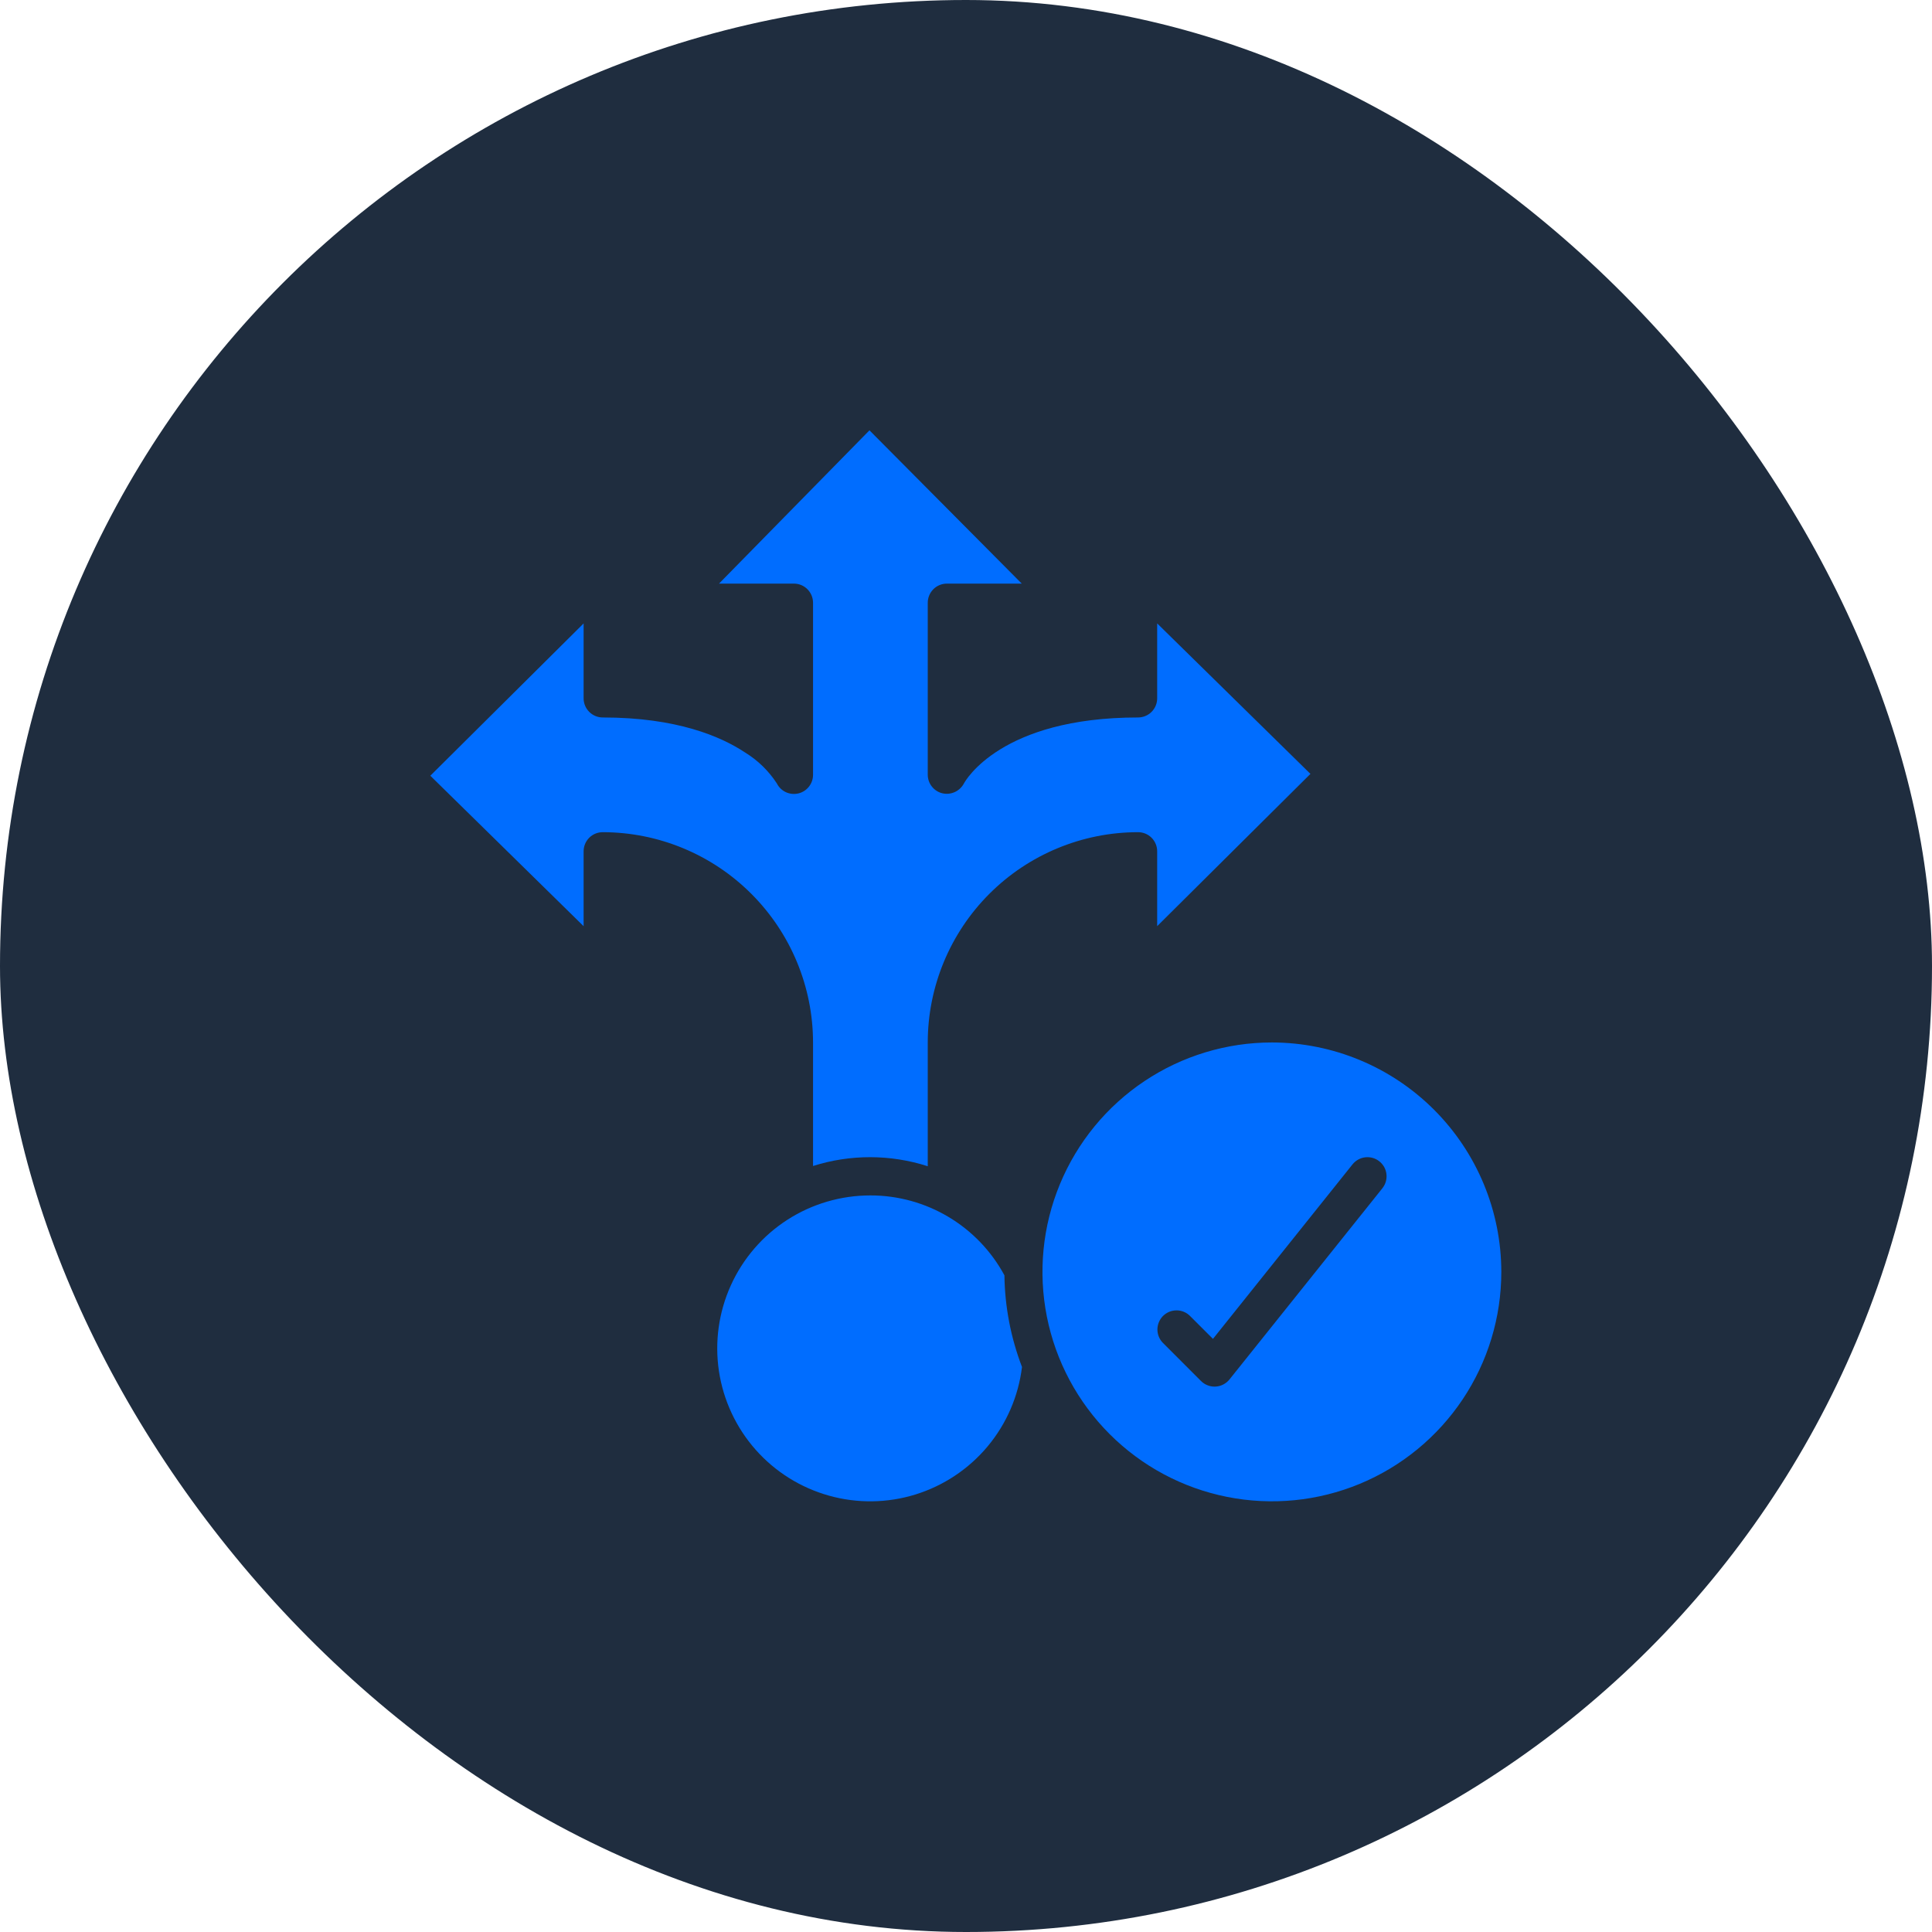 <svg width="64" height="64" viewBox="0 0 64 64" fill="none" xmlns="http://www.w3.org/2000/svg">
<rect width="64" height="64" rx="32" fill="#1F2D3F"/>
<path d="M28.834 39.6C27.858 39.599 26.902 39.879 26.081 40.408C25.261 40.937 24.611 41.691 24.209 42.581C23.807 43.471 23.671 44.457 23.816 45.422C23.962 46.388 24.383 47.29 25.03 48.022C25.676 48.753 26.52 49.282 27.46 49.545C28.4 49.809 29.396 49.795 30.328 49.506C31.26 49.216 32.089 48.664 32.715 47.915C33.341 47.166 33.737 46.252 33.855 45.283C33.484 44.313 33.286 43.285 33.273 42.247C32.841 41.446 32.2 40.777 31.418 40.311C30.637 39.845 29.744 39.599 28.834 39.6Z" fill="#006DFF"/>
<path d="M26.933 34.533V38.625C28.17 38.233 29.498 38.236 30.733 38.633V34.533C30.734 32.686 31.468 30.915 32.775 29.608C34.081 28.302 35.852 27.568 37.7 27.567C37.868 27.567 38.029 27.633 38.148 27.752C38.266 27.871 38.333 28.032 38.333 28.2V30.68L43.41 25.636L38.333 20.651V23.133C38.333 23.301 38.266 23.462 38.148 23.581C38.029 23.7 37.868 23.767 37.7 23.767C33.148 23.767 31.976 25.868 31.929 25.957C31.861 26.082 31.755 26.181 31.626 26.239C31.497 26.297 31.352 26.311 31.214 26.278C31.077 26.245 30.956 26.166 30.869 26.055C30.781 25.944 30.734 25.808 30.733 25.667V19.967C30.733 19.799 30.8 19.638 30.918 19.519C31.037 19.4 31.198 19.333 31.366 19.333H33.847L28.802 14.255L23.818 19.333H26.3C26.468 19.333 26.629 19.4 26.747 19.519C26.866 19.638 26.933 19.799 26.933 19.967V25.667C26.933 25.809 26.885 25.948 26.796 26.06C26.708 26.172 26.584 26.251 26.445 26.284C26.306 26.316 26.16 26.301 26.031 26.241C25.901 26.18 25.797 26.078 25.733 25.95C25.462 25.535 25.103 25.185 24.681 24.927C23.887 24.4 22.425 23.767 19.966 23.767C19.798 23.767 19.637 23.7 19.518 23.581C19.4 23.462 19.333 23.301 19.333 23.133V20.652L14.255 25.697L19.333 30.681V28.2C19.333 28.032 19.4 27.871 19.518 27.752C19.637 27.633 19.798 27.567 19.966 27.567C21.813 27.569 23.584 28.303 24.89 29.61C26.196 30.916 26.931 32.686 26.933 34.533Z" fill="#006DFF"/>
<path d="M42.133 34.533C40.63 34.533 39.161 34.979 37.911 35.814C36.661 36.649 35.687 37.836 35.112 39.225C34.536 40.614 34.386 42.142 34.679 43.616C34.972 45.09 35.696 46.444 36.759 47.507C37.822 48.57 39.176 49.294 40.651 49.587C42.125 49.88 43.653 49.73 45.042 49.155C46.43 48.58 47.617 47.605 48.452 46.356C49.288 45.106 49.733 43.636 49.733 42.133C49.731 40.118 48.93 38.187 47.505 36.762C46.08 35.337 44.148 34.535 42.133 34.533ZM45.794 39.362L40.728 45.696C40.672 45.765 40.602 45.822 40.523 45.863C40.444 45.904 40.358 45.927 40.269 45.932L40.233 45.933C40.15 45.934 40.068 45.917 39.991 45.885C39.914 45.854 39.844 45.807 39.785 45.748L38.519 44.481C38.403 44.362 38.34 44.202 38.341 44.036C38.343 43.87 38.409 43.711 38.526 43.593C38.644 43.476 38.803 43.409 38.969 43.408C39.135 43.406 39.295 43.47 39.414 43.586L40.181 44.352L44.804 38.571C44.856 38.506 44.92 38.452 44.993 38.412C45.066 38.371 45.146 38.346 45.229 38.337C45.311 38.328 45.395 38.335 45.475 38.358C45.555 38.381 45.63 38.42 45.694 38.472C45.759 38.524 45.813 38.588 45.854 38.661C45.894 38.734 45.919 38.814 45.928 38.897C45.937 38.98 45.93 39.063 45.907 39.143C45.884 39.223 45.845 39.297 45.793 39.362H45.794Z" fill="#006DFF"/>
</svg>

